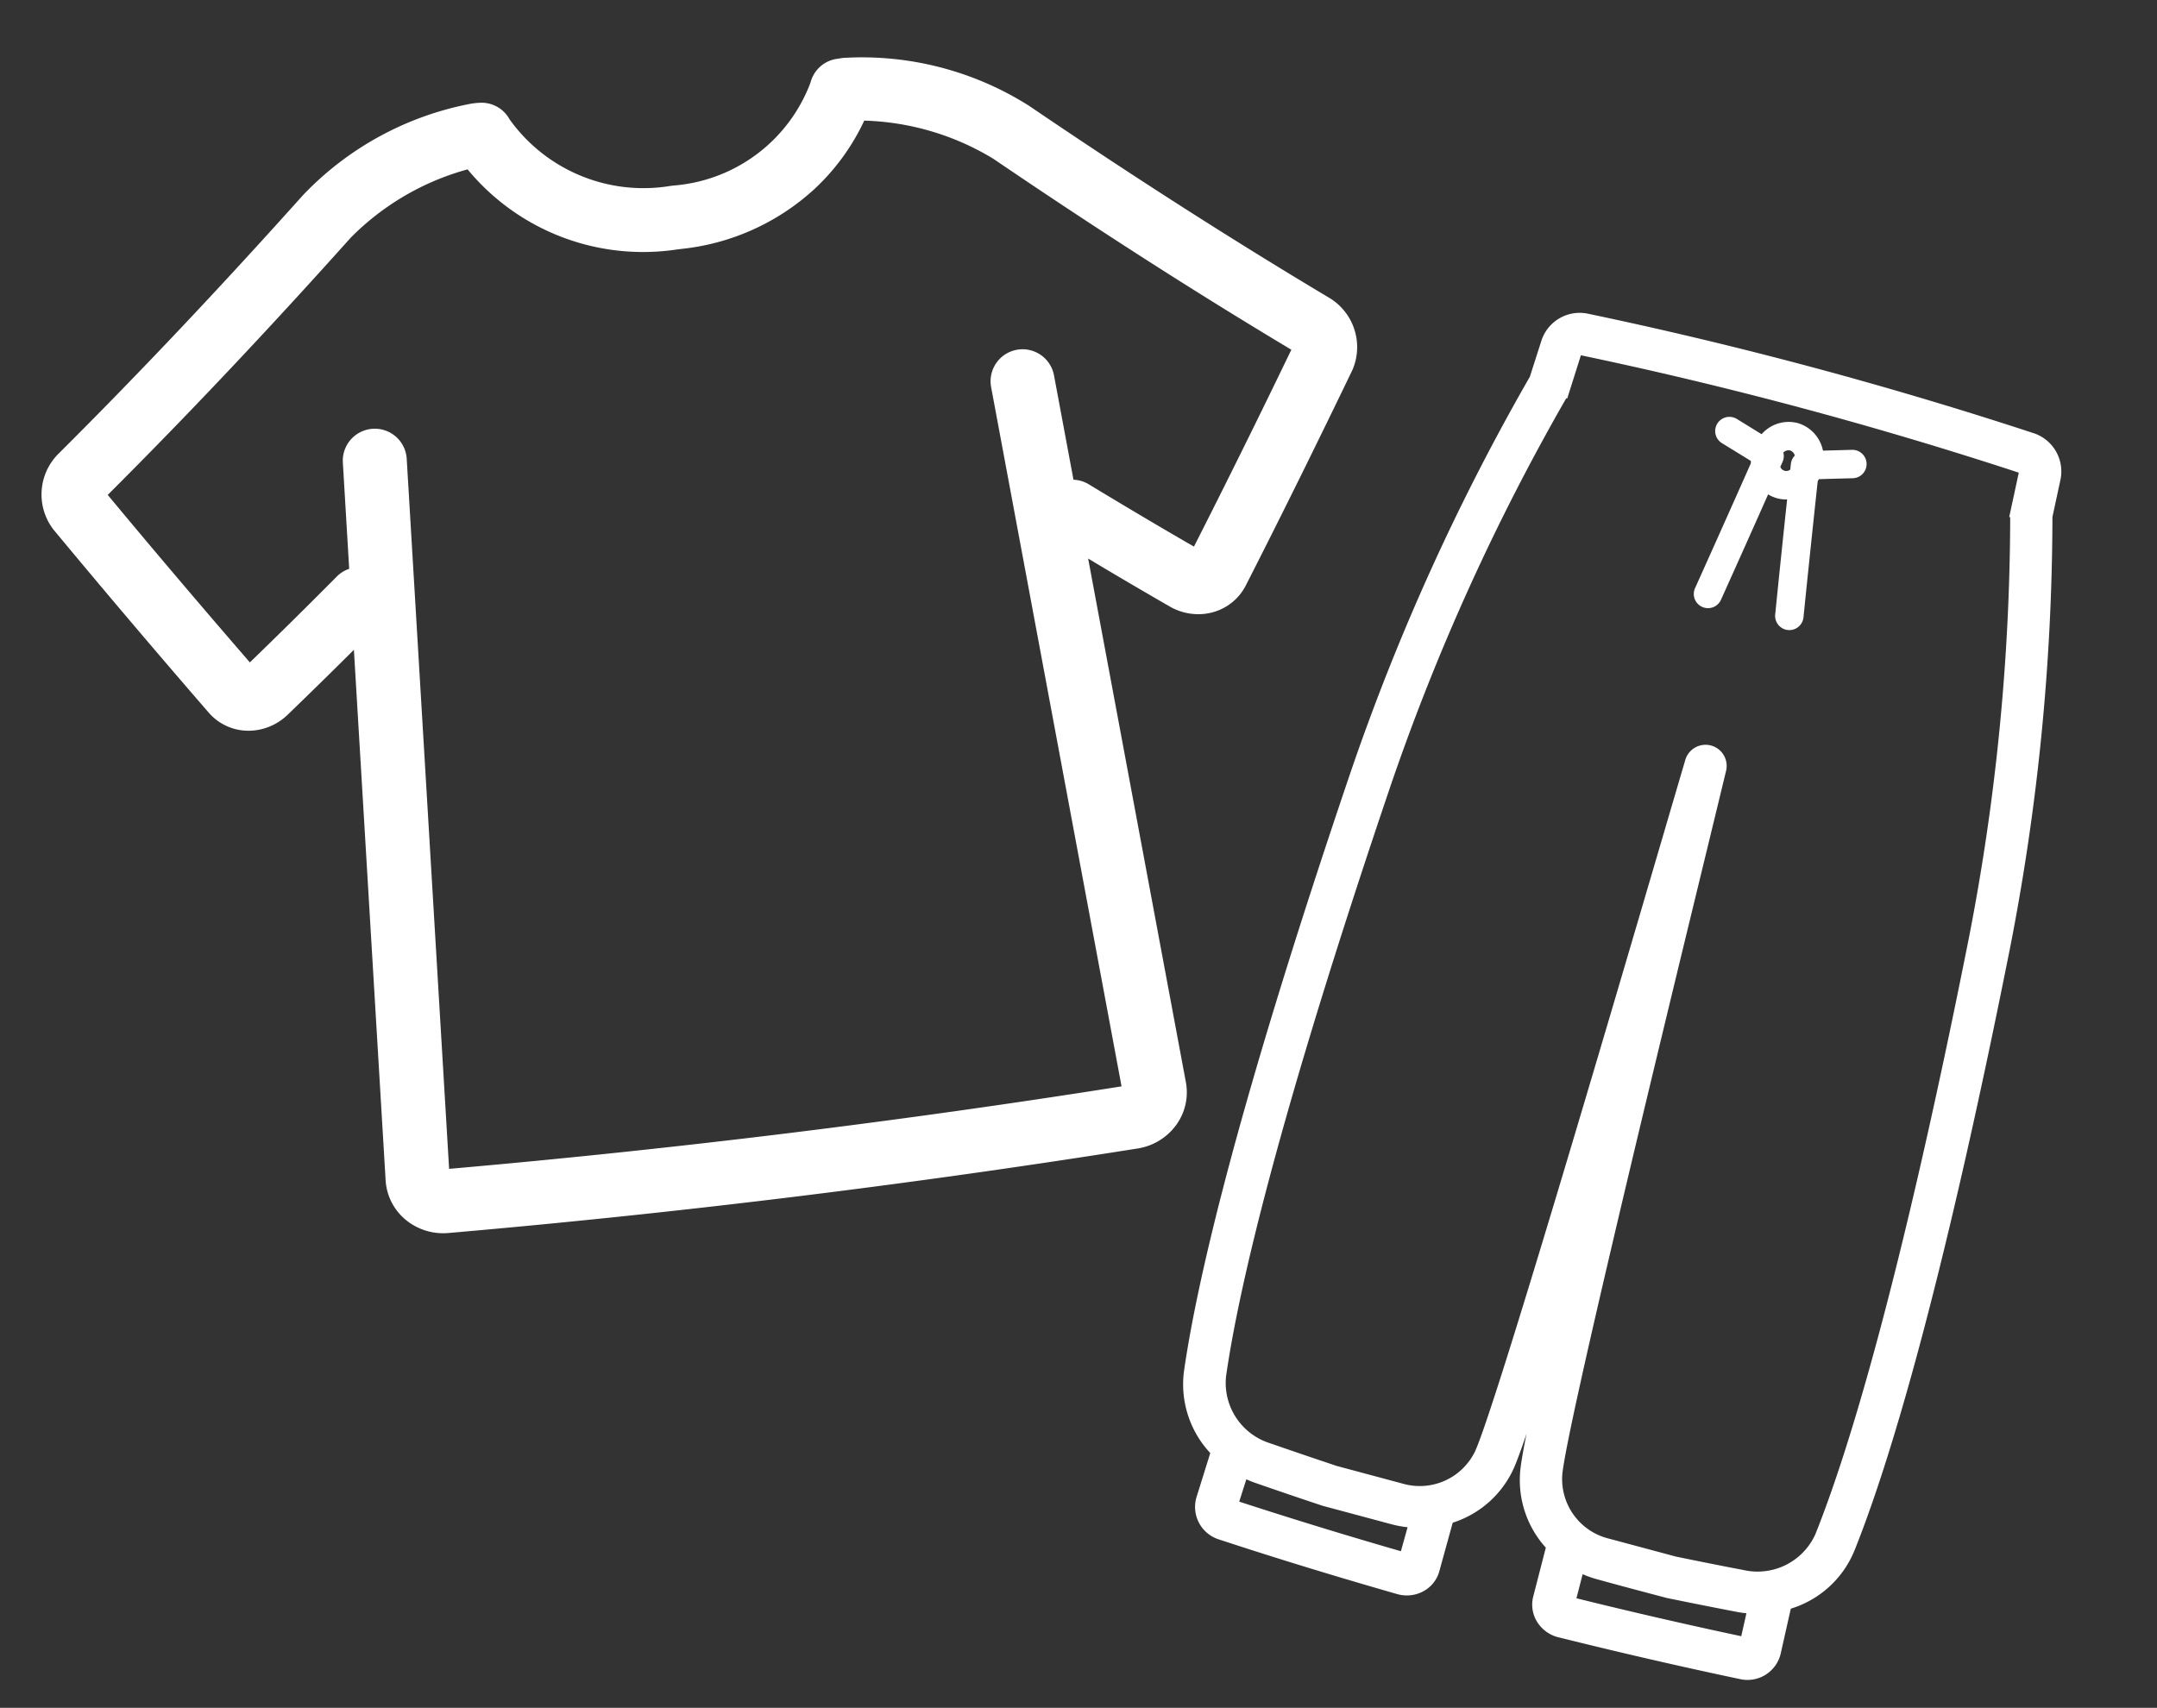 <svg xmlns="http://www.w3.org/2000/svg" width="78.039" height="61.801" viewBox="0 0 78.039 61.801"><rect x="0" y="0" width="78.039" height="61.801" fill="#333333" stroke="none"/><g transform="translate(-1231.937 -2713.445)"><path d="M24.747,18.192a81.5,81.5,0,0,0-2.53-15.34L22.2,2.774,22.128,1.4A1.206,1.206,0,0,0,21.035.234a150.113,150.113,0,0,0-16.758,0A1.205,1.205,0,0,0,3.185,1.4L3.119,2.762v.012l-.022.08A81.651,81.651,0,0,0,.565,18.193C-.286,31.182-.02,37.583.353,40.664A3.417,3.417,0,0,0,2.04,43.2l-.074,1.826a.982.982,0,0,0,.943,1c2.231.121,4.5.2,6.733.24H9.66a1.008,1.008,0,0,0,.7-.281.931.931,0,0,0,.285-.663l.019-1.931c0-.009,0-.017,0-.026a3.381,3.381,0,0,0,1.621-2.348c.124-.716.253-3.454.374-6.962.121,3.506.25,6.244.374,6.959a3.387,3.387,0,0,0,1.619,2.351c0,.009,0,.017,0,.027l.019,1.93a.931.931,0,0,0,.286.664,1.007,1.007,0,0,0,.7.281h.018c2.237-.038,4.5-.118,6.734-.24a.982.982,0,0,0,.943-1L23.273,43.2a3.412,3.412,0,0,0,1.689-2.536c.372-3.09.636-9.5-.214-22.473M9.618,45.236C7.418,45.2,5.191,45.119,3,45l.056-1.388a3.774,3.774,0,0,0,.66.1c.836.06,1.681.116,2.51.166H6.25c.428,0,.857,0,1.285,0,.41,0,.818,0,1.221,0h.028a3.734,3.734,0,0,0,.848-.1ZM22.316,45c-2.194.119-4.421.2-6.622.235l-.014-1.457a3.7,3.7,0,0,0,.842.1h.028c.847.005,1.693,0,2.515,0h.027c.825-.049,1.669-.1,2.5-.165a3.811,3.811,0,0,0,.666-.1Zm1.624-4.457a2.543,2.543,0,0,1-2.415,2.141c-.831.06-1.666.115-2.482.164-.813.005-1.65.005-2.5,0h-.02a2.463,2.463,0,0,1-2.484-2.01c-.294-1.688-.638-16.221-.8-23.206-.027-1.159-.051-2.164-.071-2.946a.514.514,0,0,0-1.028,0c-.019.762-.042,1.736-.068,2.859-.166,7.011-.511,21.6-.805,23.3A2.465,2.465,0,0,1,8.777,42.85H8.756c-.82.005-1.657,0-2.486,0-.821-.049-1.657-.1-2.491-.164a2.54,2.54,0,0,1-2.406-2.143c-.368-3.039-.629-9.372.217-22.281a80.57,80.57,0,0,1,2.5-15.137,1.144,1.144,0,0,0,.045-.25h.009l.069-1.424a.208.208,0,0,1,.123-.191,149.115,149.115,0,0,1,16.643,0,.208.208,0,0,1,.123.191v0l.071,1.421h.009a1.135,1.135,0,0,0,.045.248,80.429,80.429,0,0,1,2.5,15.138c.844,12.9.585,19.236.219,22.284" transform="matrix(0.966, 0.259, -0.259, 0.966, 1285.22, 2723.699)" fill="#fff"/><path d="M15.652,46.515a1.26,1.26,0,0,1-.873-.352,1.179,1.179,0,0,1-.361-.841L14.4,43.5a3.643,3.643,0,0,1-1.614-2.448c-.041-.236-.084-.684-.127-1.35-.044.667-.086,1.117-.127,1.355A3.635,3.635,0,0,1,10.913,43.5L10.9,45.324a1.179,1.179,0,0,1-.361.839,1.262,1.262,0,0,1-.874.352H9.642C7.4,46.477,5.128,46.4,2.9,46.275a1.233,1.233,0,0,1-1.179-1.258l.068-1.68A3.639,3.639,0,0,1,.1,40.693C-.269,37.6-.536,31.185.316,18.177A81.906,81.906,0,0,1,2.855,2.788l.015-.053.065-1.343A1.456,1.456,0,0,1,4.263-.016c2.772-.156,5.6-.234,8.393-.234s5.621.079,8.393.234a1.459,1.459,0,0,1,1.328,1.408l.067,1.341.014.053A81.764,81.764,0,0,1,25,18.175c.851,13,.586,19.42.213,22.52a3.634,3.634,0,0,1-1.681,2.642l.068,1.68a1.233,1.233,0,0,1-1.179,1.257c-2.233.121-4.5.2-6.743.24ZM14.9,43.4l.019,1.917a.683.683,0,0,0,.21.487.756.756,0,0,0,.524.21h.018c2.231-.038,4.494-.118,6.72-.239a.731.731,0,0,0,.707-.738l-.08-1.976.129-.076a3.15,3.15,0,0,0,1.567-2.349c.37-3.08.634-9.47-.215-22.428a81.238,81.238,0,0,0-2.522-15.29l-.021-.077-.007-.027-.07-1.4a.955.955,0,0,0-.857-.933C18.259.329,15.445.25,12.656.25s-5.6.079-8.365.234a.952.952,0,0,0-.856.931l-.068,1.4-.006.024-.013.046-.01.035A81.38,81.38,0,0,0,.814,18.21C-.035,31.179.23,37.563.6,40.634a3.155,3.155,0,0,0,1.566,2.352l.129.076-.08,1.976a.731.731,0,0,0,.707.738c2.226.121,4.488.2,6.724.239H9.66a.758.758,0,0,0,.525-.21.683.683,0,0,0,.21-.486l.019-1.92c0-.007,0-.014,0-.021l-.009-.151.13-.078a3.143,3.143,0,0,0,1.5-2.175c.109-.63.234-2.961.37-6.929h.5c.137,3.97.262,6.3.371,6.924a3.15,3.15,0,0,0,1.5,2.18l.13.078-.008.151C14.9,43.386,14.9,43.393,14.9,43.4Zm.549,2.09-.02-2.027.31.072a3.464,3.464,0,0,0,.785.093h.028c.832.005,1.683,0,2.514,0h.015c.83-.049,1.67-.1,2.5-.165a3.587,3.587,0,0,0,.626-.094l.3-.071.078,1.94-.246.013c-2.2.119-4.432.2-6.631.236Zm.486-1.408.009.9c2.029-.038,4.084-.111,6.114-.218l-.034-.85a4,4,0,0,1-.414.046c-.827.06-1.669.115-2.5.165h-.042c-.829.005-1.686.006-2.517,0h-.026A3.878,3.878,0,0,1,15.933,44.082ZM9.865,45.49l-.252,0c-2.2-.038-4.436-.117-6.631-.236l-.246-.013L2.815,43.3l.3.071a3.537,3.537,0,0,0,.616.092c.825.06,1.668.115,2.511.166H6.25c.42,0,.851,0,1.285,0,.4,0,.809,0,1.22,0h.03a3.5,3.5,0,0,0,.791-.093l.31-.072Zm-6.609-.726c2.026.107,4.08.18,6.114.218l.009-.9a3.908,3.908,0,0,1-.6.046H8.756c-.41,0-.821,0-1.221,0-.435,0-.867,0-1.286,0h-.04c-.845-.05-1.691-.106-2.514-.166a3.94,3.94,0,0,1-.4-.045Zm4.3-1.661c-.418,0-.851,0-1.287,0H6.256c-.832-.05-1.671-.105-2.494-.165a2.792,2.792,0,0,1-2.636-2.363c-.369-3.048-.631-9.4.215-22.326A80.831,80.831,0,0,1,3.847,3.059a.922.922,0,0,0,.037-.2L3.9,2.61h.009l.057-1.172a.441.441,0,0,1,.357-.428C7.073.856,9.878.778,12.656.778s5.583.078,8.335.233a.437.437,0,0,1,.359.429l.058,1.171h.009l.012.252a.9.9,0,0,0,.036.194,80.683,80.683,0,0,1,2.5,15.187c.846,12.918.585,19.274.218,22.33a2.8,2.8,0,0,1-2.648,2.361c-.824.06-1.66.115-2.482.164h-.013c-.828.005-1.674.005-2.5,0h-.019A2.716,2.716,0,0,1,13.8,40.881c-.3-1.705-.641-16.251-.806-23.241l-.008-.341c-.024-1.015-.045-1.9-.063-2.6a.264.264,0,0,0-.528,0c-.019.762-.042,1.736-.068,2.858-.166,7.02-.511,21.618-.809,23.333A2.719,2.719,0,0,1,8.777,43.1H8.756C8.37,43.1,7.966,43.1,7.556,43.1Zm-1.278-.5c.433,0,.863,0,1.278,0s.811,0,1.2,0h.022a2.222,2.222,0,0,0,2.246-1.8c.291-1.68.636-16.253.8-23.257.026-1.126.05-2.1.068-2.863a.764.764,0,0,1,1.528,0c.018.7.039,1.589.063,2.6l.008.341c.165,6.978.508,21.5.8,23.169a2.218,2.218,0,0,0,2.238,1.8h.02c.4,0,.812,0,1.218,0,.422,0,.849,0,1.269,0,.817-.049,1.649-.1,2.472-.163a2.294,2.294,0,0,0,2.184-1.921c.365-3.036.623-9.358-.22-22.238A80.157,80.157,0,0,0,20.984,3.189l-.014-.051-.036,0L20.853,1.5c-2.707-.15-5.465-.226-8.2-.226s-5.489.076-8.2.226L4.38,3.139l-.036,0-.014.052a80.308,80.308,0,0,0-2.49,15.09C1,31.169,1.256,37.485,1.622,40.512a2.288,2.288,0,0,0,2.172,1.923C4.616,42.495,5.451,42.55,6.279,42.6Z" transform="matrix(0.966, 0.259, -0.259, 0.966, 1285.22, 2723.699)" fill="#fff"/><g transform="translate(1232.492 2719.723) rotate(-7)"><path d="M46.292,10.627C43.04,8.1,39.8,5.409,36.375,2.415A10.65,10.65,0,0,0,30,.006a.658.658,0,0,0-.533.325.671.671,0,0,0-.05.1,6.256,6.256,0,0,1-5.832,3.4h-.128A6.437,6.437,0,0,1,17.524.43.675.675,0,0,0,17.47.32a.657.657,0,0,0-.526-.314,10.654,10.654,0,0,0-6.378,2.409C7.144,5.41,3.9,8.1.649,10.628A1.577,1.577,0,0,0,.219,12.69c1.593,2.482,3.2,4.921,4.765,7.248a1.4,1.4,0,0,0,.938.6,1.535,1.535,0,0,0,1.17-.294c1.163-.875,2.352-1.791,3.537-2.722l-1.272,20.3a1.513,1.513,0,0,0,.393,1.119,1.627,1.627,0,0,0,1.144.525c4.172.149,8.373.223,12.575.223,4.182,0,8.365-.074,12.518-.222a1.626,1.626,0,0,0,1.144-.525,1.511,1.511,0,0,0,.393-1.118L36.257,17.48c1.2.947,2.412,1.877,3.591,2.764a1.553,1.553,0,0,0,.93.314,1.45,1.45,0,0,0,.24-.02,1.4,1.4,0,0,0,.938-.6c1.568-2.324,3.171-4.762,4.766-7.248a1.577,1.577,0,0,0-.429-2.063m-.677,1.353c-1.589,2.477-3.187,4.907-4.749,7.223a.089.089,0,0,1-.065.04.213.213,0,0,1-.162-.048c-1.238-.932-2.508-1.91-3.773-2.907a.655.655,0,0,0-.688-.075l-.271-4.353a.657.657,0,1,0-1.312.082l1.619,25.966a.2.2,0,0,1-.055.153.3.3,0,0,1-.216.094c-8.295.295-16.706.294-25,0a.3.3,0,0,1-.216-.094.2.2,0,0,1-.055-.153L12.3,11.941a.657.657,0,1,0-1.312-.082l-.271,4.332a.656.656,0,0,0-.638.1c-1.264,1-2.533,1.974-3.773,2.907a.214.214,0,0,1-.162.048.089.089,0,0,1-.065-.04c-1.564-2.319-3.162-4.749-4.749-7.223a.308.308,0,0,1,.131-.315C4.728,9.118,7.991,6.416,11.431,3.4a9.793,9.793,0,0,1,5.1-2.086,7.715,7.715,0,0,0,6.908,3.827h.148A7.631,7.631,0,0,0,30.444,1.32,9.819,9.819,0,0,1,35.509,3.4c3.44,3.011,6.7,5.713,9.975,8.26a.307.307,0,0,1,.131.316" transform="translate(0 0)" fill="#fff"/><path d="M23.471,40.188c-4.2,0-8.435-.075-12.593-.224a2.13,2.13,0,0,1-1.5-.69,2.01,2.01,0,0,1-.521-1.486l1.2-19.187c-.907.705-1.8,1.39-2.668,2.042a2.06,2.06,0,0,1-1.23.415,1.954,1.954,0,0,1-.324-.027,1.893,1.893,0,0,1-1.269-.815C3,17.885,1.392,15.443-.2,12.96a2.08,2.08,0,0,1,.543-2.727c3.245-2.526,6.481-5.206,9.9-8.194A11.3,11.3,0,0,1,16.708-.5c.089,0,.178,0,.263.007A1.156,1.156,0,0,1,17.9.06a1.178,1.178,0,0,1,.087.175,5.956,5.956,0,0,0,5.478,3.1h.121A5.771,5.771,0,0,0,28.954.243a1.175,1.175,0,0,1,.08-.165,1.155,1.155,0,0,1,.938-.572c.085,0,.174-.007.264-.007A11.3,11.3,0,0,1,36.7,2.038c3.416,2.989,6.652,5.67,9.9,8.195a2.08,2.08,0,0,1,.543,2.727c-1.6,2.489-3.2,4.93-4.772,7.258a1.893,1.893,0,0,1-1.27.815,1.956,1.956,0,0,1-.323.027,2.061,2.061,0,0,1-1.23-.415c-.884-.665-1.8-1.364-2.722-2.085l1.2,19.233a2.007,2.007,0,0,1-.522,1.485,2.129,2.129,0,0,1-1.5.689C31.867,40.114,27.649,40.188,23.471,40.188ZM11.17,16.9,9.857,37.852a1.018,1.018,0,0,0,.265.752,1.124,1.124,0,0,0,.791.361c4.147.148,8.371.223,12.557.223,4.167,0,8.373-.074,12.5-.221a1.124,1.124,0,0,0,.791-.361,1.015,1.015,0,0,0,.265-.751L35.408,11.89a.158.158,0,0,0-.167-.147.154.154,0,0,0-.108.053.157.157,0,0,0-.039.114l1.619,25.966a.7.7,0,0,1-.183.519.8.8,0,0,1-.57.258c-4.126.147-8.329.221-12.492.221-4.182,0-8.4-.075-12.543-.223a.8.8,0,0,1-.57-.259.7.7,0,0,1-.183-.518L11.8,11.91a.158.158,0,0,0-.147-.167h-.009a.157.157,0,0,0-.158.148L11.17,16.9Zm.017,20.763c4.057.142,8.187.214,12.281.214,4.075,0,8.189-.071,12.23-.212l-1.6-25.69a1.157,1.157,0,1,1,2.31-.144l.239,3.834a1.139,1.139,0,0,1,.531.233c1.168.92,2.343,1.828,3.5,2.7,1.439-2.138,2.905-4.37,4.366-6.642C41.8,9.429,38.578,6.755,35.18,3.78a9.509,9.509,0,0,0-4.463-1.936,8.008,8.008,0,0,1-2.107,2.25,8.4,8.4,0,0,1-5.025,1.552H23.43a8.236,8.236,0,0,1-7.172-3.8,9.455,9.455,0,0,0-4.5,1.941C8.36,6.757,5.133,9.431,1.9,11.952c1.459,2.271,2.926,4.5,4.366,6.642,1.151-.869,2.326-1.776,3.5-2.7a1.142,1.142,0,0,1,.479-.223l.241-3.843a1.157,1.157,0,1,1,2.31.145ZM16.708.5a10.324,10.324,0,0,0-5.813,2.292c-3.428,3-6.679,5.693-9.939,8.23a1.075,1.075,0,0,0-.316,1.4C2.229,14.9,3.83,17.332,5.4,19.658a.9.9,0,0,0,.606.388,1.04,1.04,0,0,0,.787-.2c1.14-.858,2.328-1.772,3.529-2.716l.476-.374-.259-.1a.157.157,0,0,0-.154.021c-1.267,1-2.54,1.979-3.781,2.914a.726.726,0,0,1-.438.151.66.66,0,0,1-.1-.008.592.592,0,0,1-.4-.256C4.095,17.161,2.5,14.728.905,12.25a.77.77,0,0,1,.245-.98C4.412,8.73,7.668,6.034,11.1,3.028A10.277,10.277,0,0,1,16.508.819l.306-.013.151.267a7.227,7.227,0,0,0,6.479,3.573h.141a7.424,7.424,0,0,0,4.44-1.363A6.838,6.838,0,0,0,30,1.082L30.154.8l.315.016a10.334,10.334,0,0,1,5.369,2.207c3.432,3,6.688,5.7,9.953,8.242a.769.769,0,0,1,.245.98c-1.591,2.48-3.191,4.913-4.756,7.233a.591.591,0,0,1-.4.253.669.669,0,0,1-.107.009.724.724,0,0,1-.437-.151c-1.246-.938-2.518-1.918-3.782-2.914a.157.157,0,0,0-.164-.016l-.228.108.4.316c1.222.96,2.427,1.888,3.583,2.758a1.044,1.044,0,0,0,.786.2.9.9,0,0,0,.606-.388c1.566-2.321,3.167-4.756,4.759-7.238a1.075,1.075,0,0,0-.316-1.4c-3.258-2.536-6.509-5.229-9.939-8.231A10.321,10.321,0,0,0,30.234.5c-.072,0-.143,0-.21.005A.158.158,0,0,0,29.9.583a.173.173,0,0,0-.012.026l-.012.029A6.273,6.273,0,0,1,28.4,2.578a7.05,7.05,0,0,1-4.812,1.754h-.133a7.416,7.416,0,0,1-4.891-1.778A6.19,6.19,0,0,1,17.069.637L17.057.609A.175.175,0,0,0,17.043.58a.157.157,0,0,0-.125-.075C16.85.5,16.779.5,16.708.5Z" transform="translate(0 0)" fill="#fff"/></g><path d="M4.975.427c-.335.1-.672.2-1.008.3A1.307,1.307,0,0,0,2.817,0,1.306,1.306,0,0,0,1.668.728C1.332.627.995.525.66.427a.514.514,0,1,0-.291.986q.587.173,1.176.35c.007.027.013.054.021.081C1.312,3.467,1.05,5.108.786,6.731A.514.514,0,0,0,1.8,6.9c.223-1.371.445-2.756.661-4.131a1.236,1.236,0,0,0,.711,0c.217,1.384.439,2.768.661,4.131a.514.514,0,0,0,1.015-.165C4.586,5.12,4.325,3.478,4.07,1.844c.008-.027.014-.054.02-.081q.589-.177,1.176-.35A.514.514,0,1,0,4.975.427M2.992,1.711a.233.233,0,0,1-.349,0c-.005-.005-.009-.012-.014-.017l.032-.2A.511.511,0,0,0,2.6,1.165a.268.268,0,0,1,.214-.137.266.266,0,0,1,.215.136.51.51,0,0,0-.059.325c.01.068.021.136.032.2,0,.006-.009.012-.014.017" transform="matrix(0.966, 0.259, -0.259, 0.966, 1294.247, 2728.022)" fill="#fff"/></g></svg>